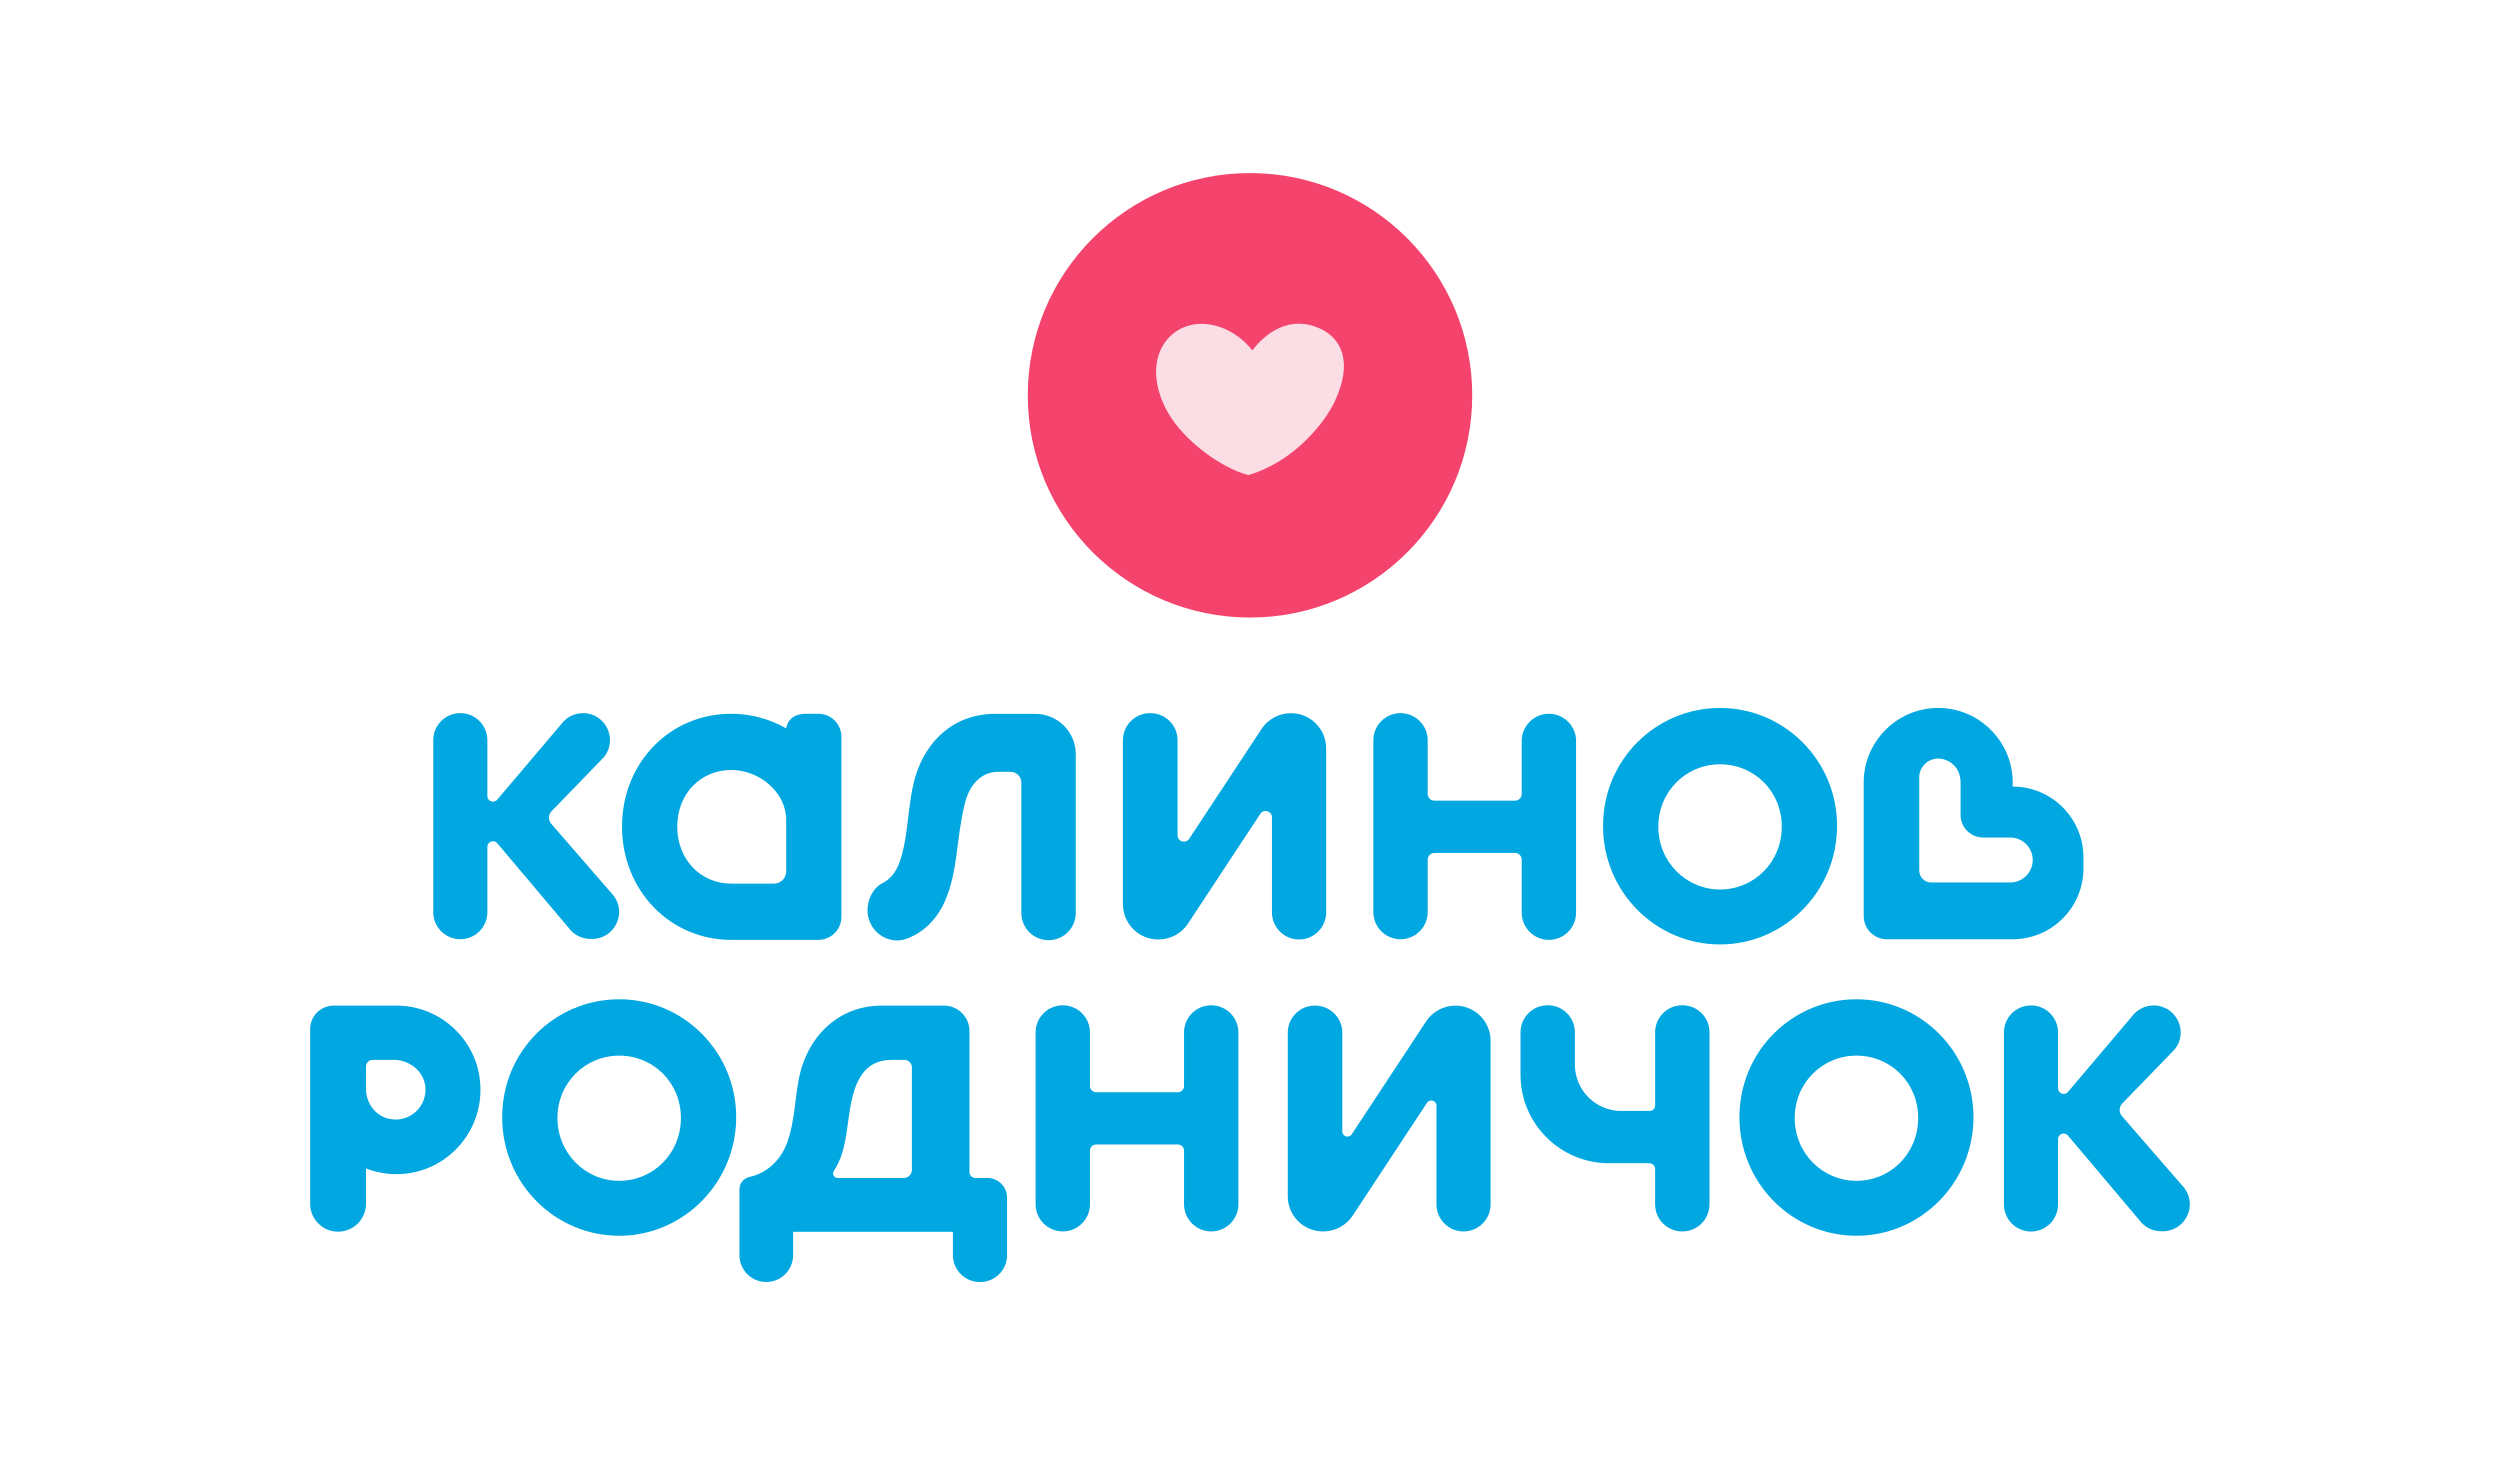 <?xml version="1.0" encoding="UTF-8"?> <svg xmlns="http://www.w3.org/2000/svg" id="_Слой_1" data-name="Слой 1" viewBox="0 0 956.54 561.67"><defs><style> .cls-1 { fill: #00a7e1; } .cls-1, .cls-2, .cls-3 { stroke-width: 0px; } .cls-2 { fill: #fadde5; } .cls-3 { fill: #f4436c; } </style></defs><g><g><path class="cls-1" d="m282.96,454.88c0-2.26,1.65-4.09,3.87-4.57,6.7-1.45,12.05-6.59,14.43-13.34,2.76-7.83,2.8-15.59,4.28-23.62,3.13-16.95,15.46-28.59,31.77-28.59h23.85c5.4,0,9.78,4.38,9.78,9.78v53.89c0,1.27,1.03,2.3,2.3,2.3h4.6c4.13,0,7.47,3.35,7.47,7.47v22.06c0,5.66-4.59,10.26-10.26,10.26h-.19c-5.66,0-10.26-4.59-10.26-10.26v-8.96h-61.15v8.96c0,5.66-4.59,10.26-10.26,10.26h0c-5.66,0-10.26-4.59-10.26-10.26v-25.37Zm62.84-4.16c1.71,0,3.1-1.39,3.1-3.1v-39.23c0-1.58-1.28-2.86-2.86-2.86h-4.91c-8.72,0-12.58,5.75-14.63,12.89-2.81,9.78-1.72,20.98-7.44,29.56-.79,1.18.05,2.74,1.46,2.74h25.28Z"></path><path class="cls-1" d="m473.83,395.04v65.72c0,5.74-4.65,10.4-10.4,10.4h0c-5.74,0-10.4-4.65-10.4-10.4v-20.5c0-1.31-1.06-2.37-2.37-2.37h-31.25c-1.31,0-2.37,1.06-2.37,2.37v20.5c0,5.74-4.65,10.4-10.4,10.4h0c-5.74,0-10.4-4.65-10.4-10.4v-65.72c0-5.74,4.65-10.4,10.4-10.4h0c5.74,0,10.4,4.65,10.4,10.4v20.5c0,1.31,1.06,2.37,2.37,2.37h31.25c1.31,0,2.37-1.06,2.37-2.37v-20.5c0-5.74,4.65-10.4,10.4-10.4h0c5.74,0,10.4,4.65,10.4,10.4Z"></path><path class="cls-1" d="m654.08,394.98v65.83c0,5.71-4.63,10.35-10.35,10.35h-.11c-5.71,0-10.35-4.63-10.35-10.35v-13.51c0-1.23-1-2.23-2.23-2.23h-15.42c-18.69,0-33.84-15.15-33.84-33.84v-16.25c0-5.71,4.63-10.35,10.35-10.35h.1c5.71,0,10.35,4.63,10.35,10.35v12.36c0,9.79,7.94,17.73,17.73,17.73h10.87c1.16,0,2.1-.94,2.1-2.1v-27.99c0-5.71,4.63-10.35,10.35-10.35h.11c5.71,0,10.35,4.63,10.35,10.35Z"></path><path class="cls-1" d="m236.91,472.82c-24.56,0-44.77-20.06-44.77-45.35s20.21-45.13,44.77-45.13,44.77,20.06,44.77,45.13-20.21,45.35-44.77,45.35m0-68.92c-13.05,0-23.62,10.44-23.62,23.87s10.57,24.03,23.62,24.03,23.62-10.44,23.62-24.03-10.57-23.87-23.62-23.87"></path><path class="cls-1" d="m710.31,472.82c-24.56,0-44.77-20.06-44.77-45.35s20.21-45.13,44.77-45.13,44.77,20.06,44.77,45.13-20.21,45.35-44.77,45.35m0-68.92c-13.05,0-23.62,10.44-23.62,23.87s10.57,24.03,23.62,24.03,23.62-10.44,23.62-24.03-10.57-23.87-23.62-23.87"></path><path class="cls-1" d="m174.88,394.68c-5.54-5.79-13.23-9.52-21.77-9.89v-.03h-25.44c-4.97,0-9,4.03-9,9v66.82c0,5.9,4.78,10.68,10.68,10.68h0c5.9,0,10.68-4.78,10.68-10.68v-13.53c3.61,1.41,7.53,2.2,11.66,2.2,8.87,0,16.9-3.62,22.72-9.45,5.82-5.84,9.42-13.89,9.42-22.79s-3.4-16.54-8.95-22.33m-15.43,30.34c-2.66,2.67-6.64,4.02-10.86,3-5.14-1.24-8.56-6.16-8.56-11.45v-8.49c0-1.41,1.14-2.56,2.56-2.56h8.07c6.09,0,11.63,4.44,12.1,10.51.27,3.51-1.05,6.72-3.3,8.99"></path><path class="cls-1" d="m492.72,457.71v-62.6c0-5.71,4.63-10.35,10.35-10.35h.16c5.71,0,10.35,4.63,10.35,10.35v37.79c0,1.96,2.55,2.72,3.62,1.09l28.44-43.17c2.49-3.78,6.71-6.05,11.23-6.05h0c7.43,0,13.45,6.02,13.45,13.45v62.6c0,5.71-4.63,10.35-10.35,10.35h0c-5.71,0-10.35-4.63-10.35-10.35v-37.79c0-1.96-2.55-2.72-3.62-1.09l-28.44,43.17c-2.49,3.78-6.71,6.05-11.23,6.05h-.16c-7.43,0-13.45-6.02-13.45-13.45Z"></path><path class="cls-1" d="m811.83,422.4l20.22-20.88c5.47-6.75.66-16.82-8.02-16.82h0c-3.29,0-6.38,1.57-8.33,4.22l-24.38,28.76c-1.23,1.67-3.88.81-3.88-1.27v-21.37c0-5.72-4.63-10.35-10.35-10.35h0c-5.72,0-10.35,4.63-10.35,10.35v65.81c0,5.72,4.63,10.35,10.35,10.35h0c5.72,0,10.35-4.63,10.35-10.35v-24.99c0-2.07,2.64-2.94,3.87-1.28l27.3,32.34c1.94,2.61,4.99,4.16,8.24,4.17h.62c8.53.05,13.43-9.68,8.32-16.51l-24.05-27.7c-1-1.34-.97-3.2.09-4.5Z"></path></g><g><path class="cls-1" d="m308.34,273.1c-7.09,0-7.53,5.6-7.53,5.6-6.2-3.58-13.43-5.6-21.05-5.6-23.48,0-41.76,18.76-41.76,43.15s18.28,43.36,41.76,43.36h33.35c4.88,0,8.83-3.95,8.83-8.83v-68.85c0-4.88-3.95-8.83-8.83-8.83h-4.77Zm-7.53,60.32c0,2.58-2.09,4.68-4.68,4.68h-16.32c-11.7,0-20.69-9.18-20.69-21.82s9-21.67,20.69-21.67c10.8,0,21,8.58,21,19.11v19.69Z"></path><path class="cls-1" d="m579.66,306.36h-30.83c-1.42,0-2.57-1.15-2.57-2.57v-20.53c0-5.74-4.66-10.4-10.4-10.4h0c-5.74,0-10.4,4.66-10.4,10.4v65.71c0,5.74,4.66,10.4,10.4,10.4h0c5.74,0,10.4-4.66,10.4-10.4v-20.05c0-1.42,1.15-2.57,2.57-2.57h30.83c1.42,0,2.57,1.15,2.57,2.57v20.29c0,5.74,4.66,10.4,10.4,10.4h0c5.74,0,10.4-4.66,10.4-10.4v-65.71c0-5.74-4.66-10.4-10.4-10.4h0c-5.74,0-10.4,4.66-10.4,10.4v20.29c0,1.42-1.15,2.57-2.57,2.57Z"></path><path class="cls-1" d="m658.12,361.36c-24.56,0-44.77-20.06-44.77-45.35s20.21-45.13,44.77-45.13,44.77,20.06,44.77,45.13-20.21,45.35-44.77,45.35m0-68.93c-13.05,0-23.62,10.44-23.62,23.87s10.57,24.03,23.62,24.03,23.62-10.44,23.62-24.03-10.57-23.87-23.62-23.87"></path><path class="cls-1" d="m770.11,299.49c0-1.28-.09-2.54-.26-3.77-1.83-14.03-13.79-24.84-28.26-24.84-15.75,0-28.52,12.81-28.52,28.61,0,.31.01.61.02.92v50.13c0,4.88,3.95,8.83,8.83,8.83h48.15c14.96,0,27.09-12.13,27.09-27.09v-4.24c0-14.96-12.13-27.09-27.09-27.09h0s.04-.98.04-1.47Zm-31.2,38.17c-2.53,0-4.58-2.05-4.58-4.58v-36.36c.59-5.15,6.48-8.69,12.11-4.91,2.44,1.64,3.71,4.56,3.71,7.5v12.5c0,4.77,3.87,8.64,8.64,8.64h10.36c4.75,0,8.6,3.85,8.6,8.6h0c0,4.75-3.85,8.6-8.6,8.6h-30.25Z"></path><path class="cls-1" d="m429.65,345.97v-62.74c0-5.73,4.64-10.37,10.37-10.37h.16c5.73,0,10.37,4.64,10.37,10.37v36.36c0,2.41,3.13,3.35,4.46,1.34l27.67-42c2.49-3.78,6.72-6.06,11.25-6.06h0c7.44,0,13.48,6.03,13.48,13.48v62.74c0,5.73-4.64,10.37-10.37,10.37h0c-5.73,0-10.37-4.64-10.37-10.37v-36.36c0-2.41-3.13-3.35-4.46-1.34l-27.67,42c-2.49,3.78-6.72,6.06-11.25,6.06h-.16c-7.44,0-13.48-6.03-13.48-13.48Z"></path><path class="cls-1" d="m210.86,310.56l20.22-20.88c5.47-6.75.66-16.82-8.02-16.82h0c-3.29,0-6.38,1.57-8.33,4.22l-24.38,28.76c-1.23,1.67-3.88.81-3.88-1.27v-21.37c0-5.72-4.63-10.35-10.35-10.35h0c-5.72,0-10.35,4.63-10.35,10.35v65.81c0,5.72,4.63,10.35,10.35,10.35h0c5.72,0,10.35-4.63,10.35-10.35v-24.99c0-2.07,2.64-2.94,3.87-1.28l27.3,32.34c1.94,2.61,4.99,4.16,8.24,4.17h.62c8.53.05,13.43-9.68,8.32-16.51l-24.05-27.7c-1-1.34-.97-3.2.09-4.5Z"></path><path class="cls-1" d="m411.6,288.58v60.74c0,5.75-4.66,10.41-10.41,10.41h0c-5.75,0-10.41-4.66-10.41-10.41v-49.87c0-2.29-1.86-4.15-4.15-4.15h-4.68c-6.91,0-11.19,5.46-12.82,12.25-3.47,14.47-2.46,25.2-7.49,37.03-2.52,5.93-7.23,11.75-14.58,14.54-7.32,2.79-15.13-2.92-15.13-10.75h0c0-4.3,2.03-8.62,5.87-10.56,2.84-1.44,4.96-4.08,6.33-7.75,2.97-7.94,3.08-18.34,4.86-27.79,3.33-17.71,15.26-29.13,31.68-29.13h15.5c8.52,0,15.43,6.91,15.43,15.43Z"></path></g></g><path class="cls-3" d="m563.3,151.25c0,46.96-38.07,85.03-85.03,85.03s-85.03-38.07-85.03-85.03,38.07-85.03,85.03-85.03,85.03,38.07,85.03,85.03"></path><path class="cls-2" d="m477.64,181.79c-9.83-2.54-24.76-12.89-31.06-24.47-10.48-19.27.07-34.06,14.04-33.39,11.63.56,18.58,10.14,18.58,10.14,0,0,10.25-15.2,25.5-8.53,8.53,3.73,13.1,12.8,6.05,27.97-3.66,7.87-15.34,23.04-33.11,28.27Z"></path></svg> 